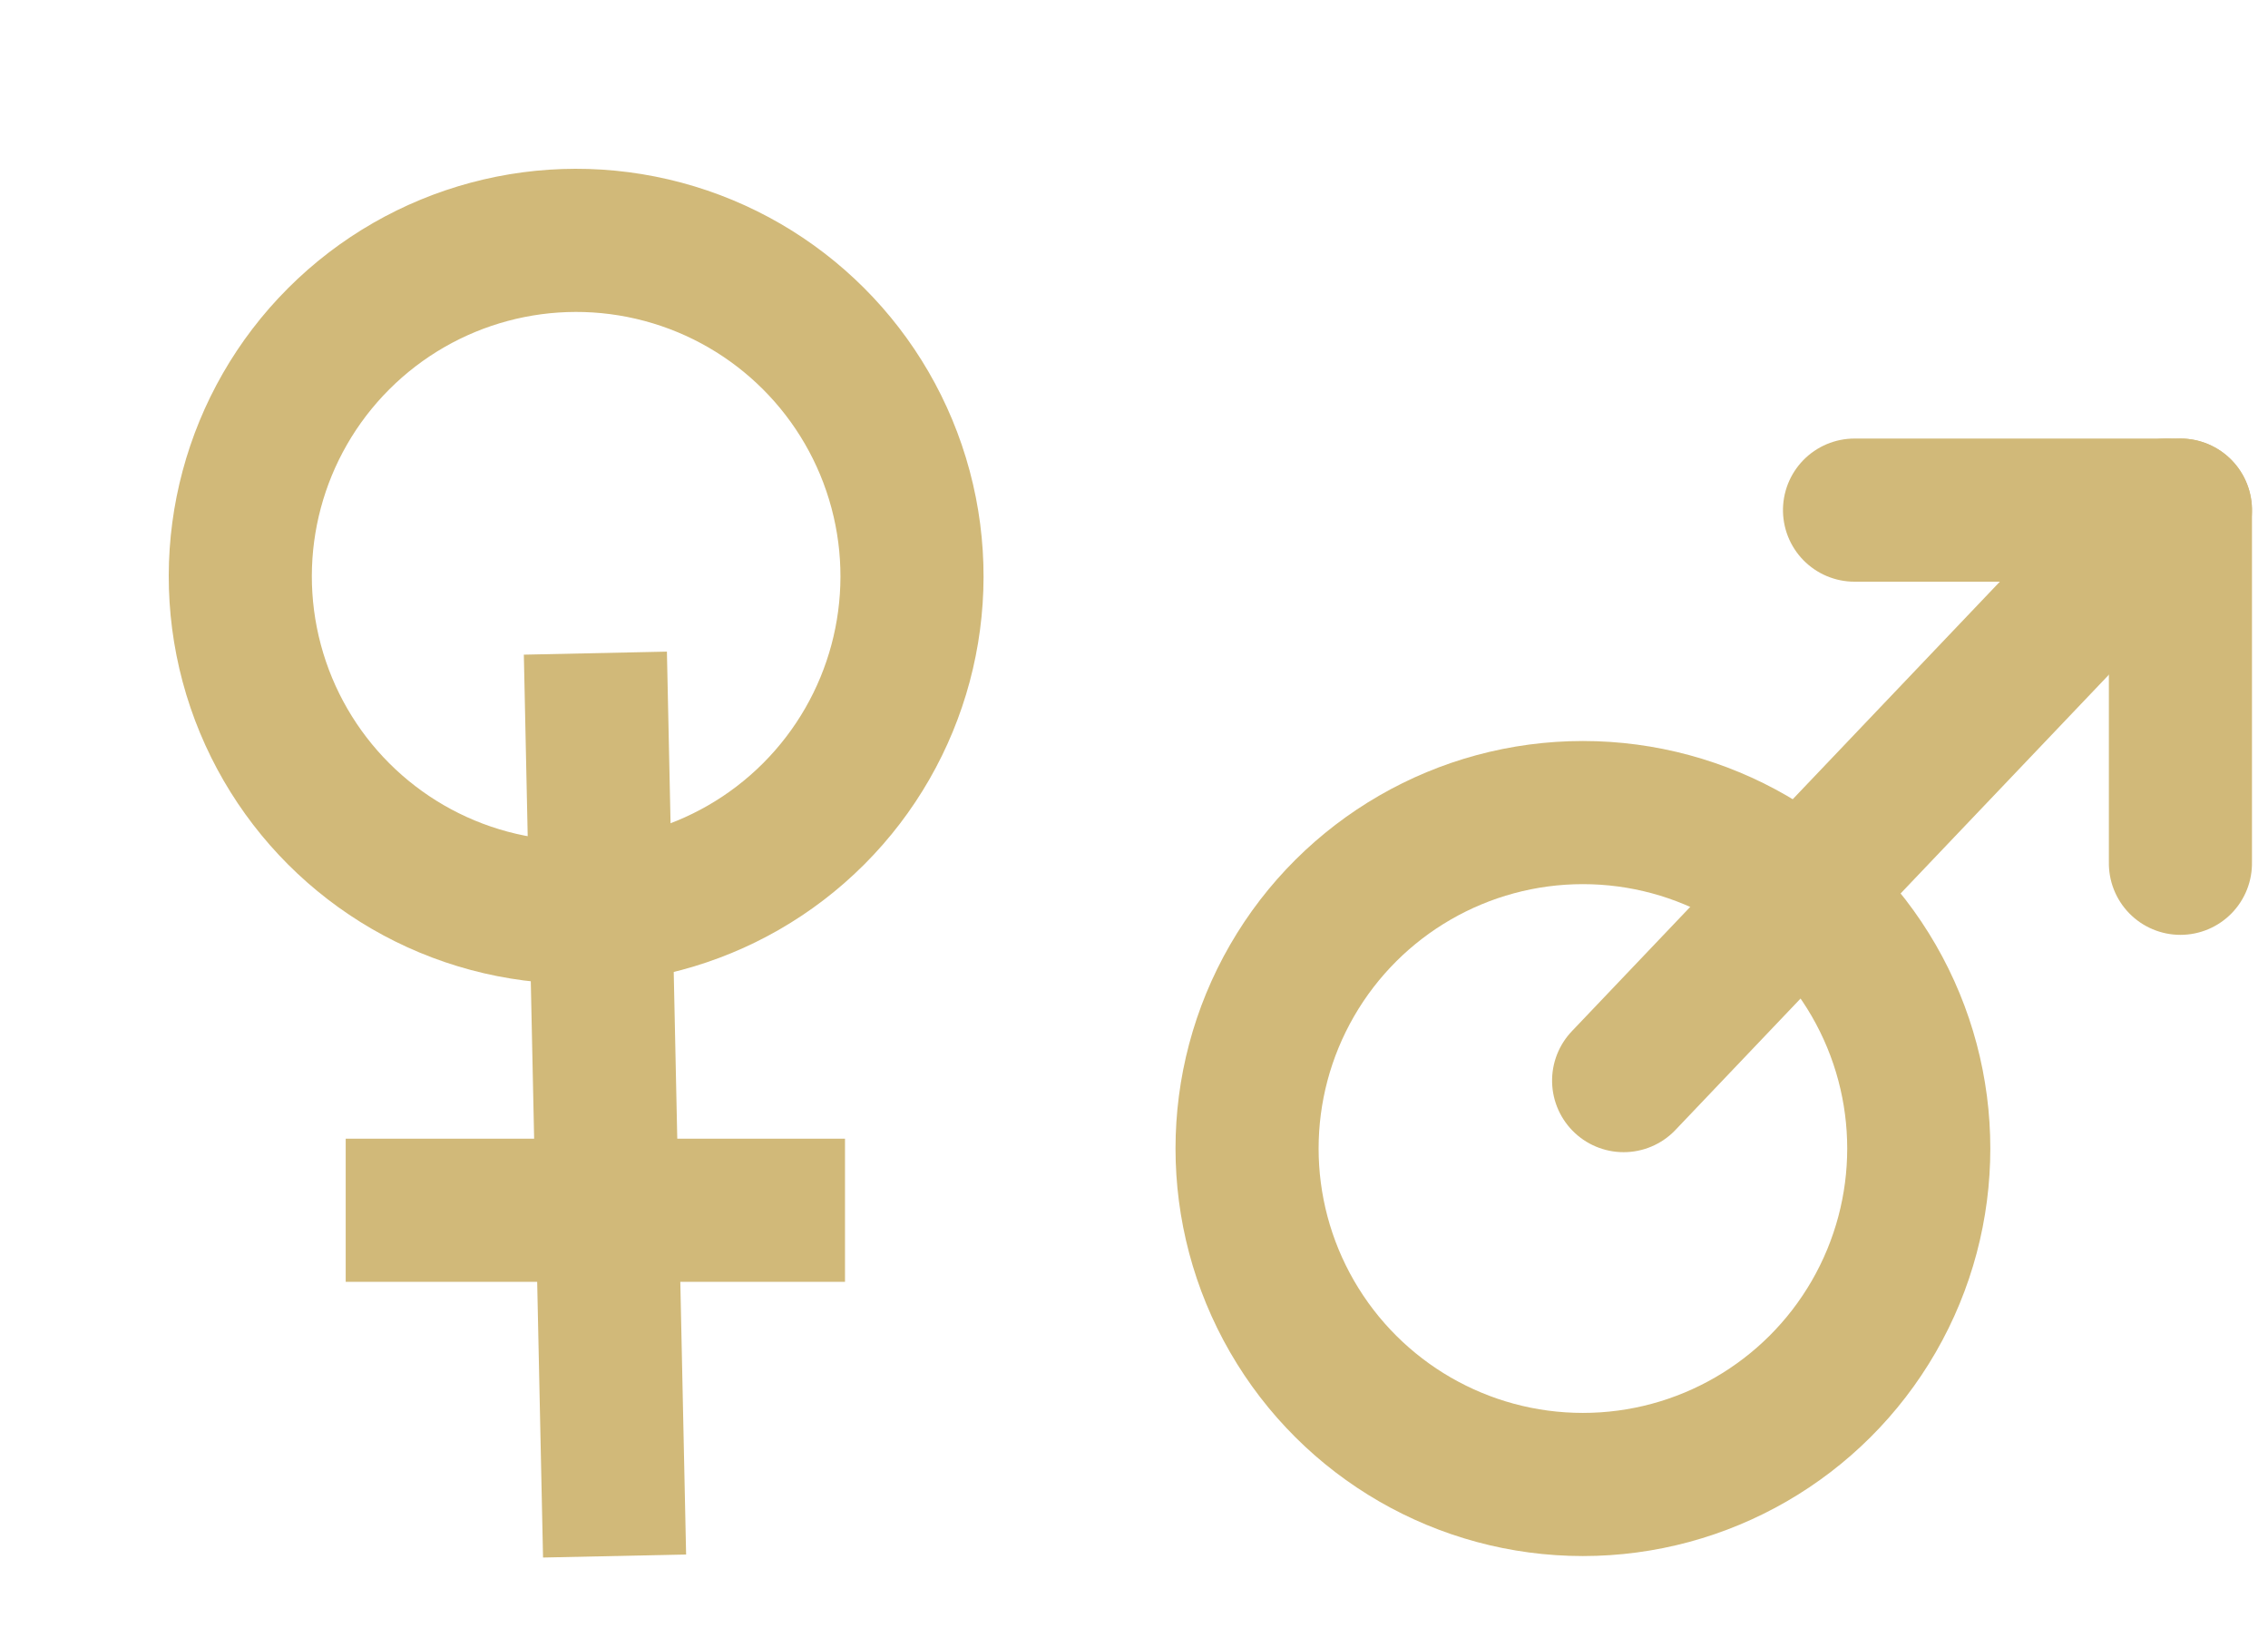 <svg xmlns="http://www.w3.org/2000/svg" width="63.397" height="45.482" viewBox="0 0 63.397 45.482">
  <g id="Groupe_63" data-name="Groupe 63" transform="translate(-897.1 -4250.362)">
    <g id="Groupe_59" data-name="Groupe 59" transform="translate(913.205 4250.362) rotate(45)">
      <g id="Ellipse_17" data-name="Ellipse 17" transform="translate(0)" fill="none" stroke="#d1b979" stroke-width="4">
        <circle cx="11.388" cy="11.388" r="11.388" stroke="none"/>
        <circle cx="11.388" cy="11.388" r="9.388" fill="none"/>
      </g>
      <line id="Ligne_9" data-name="Ligne 9" x2="18.22" y2="17.461" transform="translate(13.286 12.526)" fill="none" stroke="#d1b979" stroke-width="4"/>
      <line id="Ligne_10" data-name="Ligne 10" x1="9.869" y2="9.869" transform="translate(19.359 18.6)" fill="none" stroke="#d1b979" stroke-width="4"/>
    </g>
    <g id="Groupe_60" data-name="Groupe 60" transform="translate(929.959 4293.845) rotate(-90)">
      <g id="Ellipse_18" data-name="Ellipse 18" transform="translate(0)" fill="none" stroke="#d1b979" stroke-width="4">
        <circle cx="11.388" cy="11.388" r="11.388" stroke="none"/>
        <circle cx="11.388" cy="11.388" r="9.388" fill="none"/>
      </g>
      <line id="Ligne_12" data-name="Ligne 12" x2="15.943" y2="15.184" transform="translate(13.286 12.526)" fill="none" stroke="#d1b979" stroke-linecap="round" stroke-width="4"/>
      <line id="Ligne_11" data-name="Ligne 11" x1="9.869" transform="translate(19.359 28.09)" fill="none" stroke="#d1b979" stroke-linecap="round" stroke-width="4"/>
      <line id="Ligne_13" data-name="Ligne 13" y1="9.11" transform="translate(29.228 18.98)" fill="none" stroke="#d1b979" stroke-linecap="round" stroke-width="4"/>
    </g>
  </g>
</svg>
